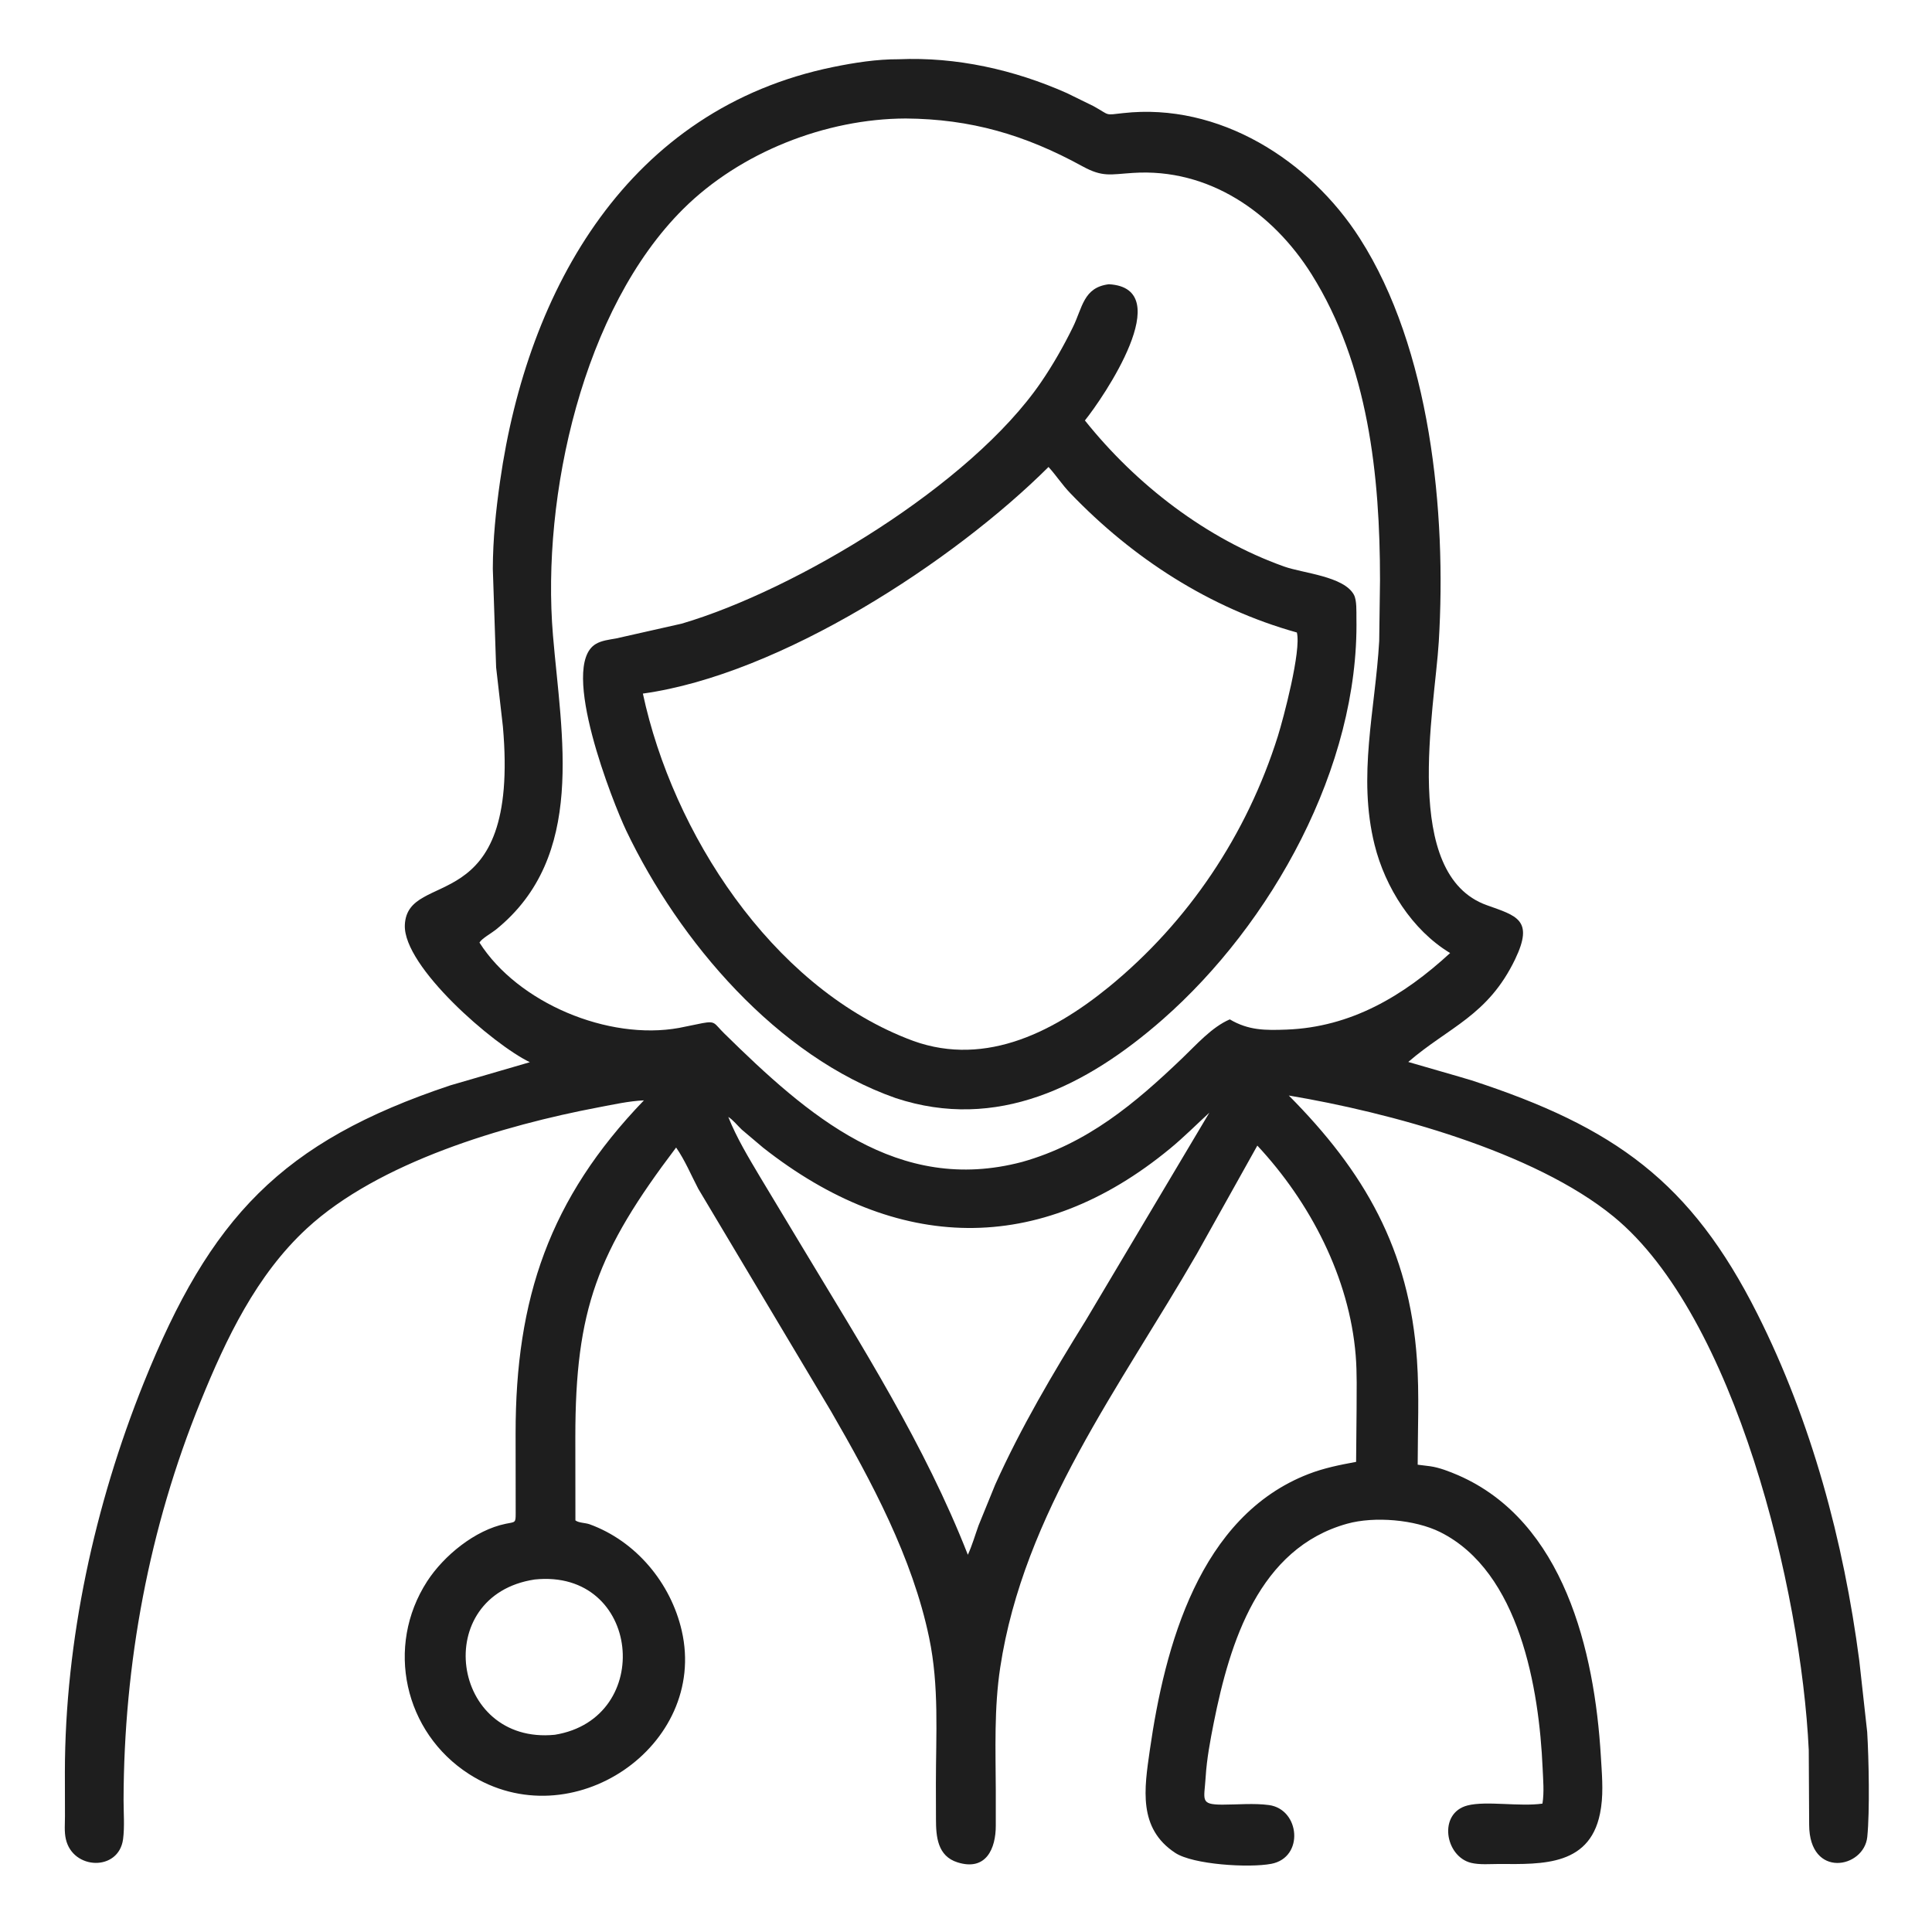 <svg width="24" height="24" viewBox="0 0 24 24" fill="none" xmlns="http://www.w3.org/2000/svg">
<g id="avatar_15027023 1" clip-path="url(#clip0_1078_15353)">
<path id="Vector" d="M14.868 15.575C13.922 17.216 12.716 18.794 12.425 20.715C12.348 21.222 12.368 21.733 12.37 22.244L12.37 22.677C12.371 22.963 12.25 23.247 11.895 23.135C11.646 23.057 11.627 22.816 11.627 22.597L11.626 22.157C11.626 21.544 11.668 20.946 11.542 20.344C11.335 19.349 10.827 18.403 10.323 17.531L8.674 14.767C8.585 14.597 8.509 14.413 8.399 14.255C7.42 15.548 7.147 16.265 7.147 17.852L7.148 18.887C7.19 18.919 7.271 18.916 7.324 18.935C7.9 19.144 8.333 19.664 8.469 20.258C8.797 21.687 7.1 22.854 5.828 22.039C5.02 21.521 4.783 20.453 5.306 19.644C5.512 19.326 5.9 19.007 6.282 18.929C6.401 18.905 6.406 18.921 6.406 18.801L6.405 17.808C6.404 16.132 6.825 14.888 7.999 13.669C7.811 13.678 7.624 13.72 7.439 13.755C6.26 13.978 4.704 14.436 3.812 15.26C3.185 15.838 2.808 16.631 2.492 17.409C1.851 18.982 1.539 20.665 1.535 22.36C1.535 22.519 1.549 22.69 1.529 22.846C1.476 23.249 0.905 23.231 0.818 22.846C0.797 22.756 0.807 22.652 0.807 22.56L0.806 22.012C0.808 20.378 1.176 18.695 1.785 17.18C2.611 15.126 3.493 14.184 5.593 13.483L6.582 13.195C6.128 12.977 5.009 12.008 5.029 11.492C5.058 10.776 6.462 11.453 6.247 9.024L6.163 8.29L6.122 7.066C6.123 6.698 6.16 6.342 6.212 5.978C6.553 3.583 7.808 1.352 10.352 0.832C10.617 0.778 10.892 0.735 11.163 0.736C11.879 0.705 12.6 0.866 13.252 1.156L13.581 1.317C13.797 1.436 13.713 1.432 13.953 1.405C15.143 1.272 16.27 1.988 16.892 2.961C17.768 4.331 17.971 6.355 17.873 7.973C17.822 8.815 17.402 10.866 18.471 11.245C18.84 11.377 19.057 11.425 18.822 11.915C18.483 12.62 17.997 12.757 17.494 13.192C17.498 13.195 18.196 13.393 18.281 13.421C20.059 14.001 21.006 14.682 21.831 16.322C22.504 17.66 22.903 19.149 23.097 20.631L23.195 21.516C23.215 21.848 23.228 22.5 23.196 22.819C23.156 23.209 22.477 23.341 22.474 22.67L22.469 21.739C22.375 19.749 21.554 16.35 20.046 15.114C19.054 14.301 17.252 13.817 16.01 13.609C16.947 14.553 17.508 15.519 17.602 16.893C17.632 17.322 17.611 17.764 17.611 18.195L17.764 18.214C17.88 18.23 18.007 18.28 18.114 18.326C19.429 18.899 19.808 20.512 19.886 21.812C19.898 22.016 19.919 22.243 19.89 22.445L19.887 22.465C19.781 23.186 19.163 23.158 18.62 23.155C18.511 23.155 18.38 23.167 18.274 23.141C17.95 23.061 17.861 22.523 18.23 22.428C18.463 22.368 18.88 22.446 19.161 22.405C19.184 22.262 19.169 22.108 19.163 21.964C19.12 20.983 18.879 19.525 17.89 19.032C17.576 18.876 17.073 18.834 16.735 18.928C15.638 19.233 15.278 20.401 15.078 21.399C15.034 21.621 14.991 21.849 14.977 22.076C14.959 22.361 14.904 22.417 15.184 22.418C15.37 22.418 15.579 22.398 15.763 22.423C16.149 22.475 16.204 23.074 15.793 23.153C15.515 23.206 14.82 23.163 14.599 23.017C14.135 22.712 14.215 22.219 14.283 21.744C14.468 20.452 14.899 18.834 16.257 18.31C16.449 18.236 16.644 18.197 16.846 18.16L16.852 17.507C16.852 17.285 16.859 17.059 16.841 16.838C16.763 15.873 16.277 14.936 15.619 14.231L14.868 15.575ZM9.047 13.875C9.15 14.134 9.299 14.38 9.441 14.619L9.953 15.47C10.706 16.723 11.487 17.946 12.023 19.314C12.077 19.196 12.112 19.072 12.156 18.95L12.363 18.442C12.682 17.733 13.079 17.061 13.488 16.402L15.023 13.822C14.86 13.972 14.706 14.127 14.535 14.268C12.907 15.61 11.136 15.56 9.48 14.257L9.214 14.032C9.165 13.986 9.103 13.908 9.047 13.875ZM11.251 1.472C10.256 1.475 9.194 1.893 8.487 2.596C7.243 3.833 6.724 6.158 6.869 7.891C6.974 9.145 7.288 10.64 6.158 11.55C6.107 11.591 5.984 11.659 5.956 11.709C6.433 12.459 7.556 12.929 8.436 12.769L8.726 12.71C8.891 12.68 8.869 12.712 8.995 12.836C10.035 13.858 11.153 14.842 12.697 14.434C13.507 14.206 14.097 13.71 14.689 13.143C14.863 12.977 15.053 12.759 15.277 12.663C15.51 12.801 15.719 12.8 15.982 12.79C16.781 12.76 17.433 12.374 18.014 11.839C17.542 11.555 17.207 11.022 17.076 10.496C16.862 9.639 17.084 8.819 17.133 7.963L17.143 7.206C17.143 5.909 16.998 4.533 16.294 3.409C15.811 2.639 15.016 2.086 14.074 2.148C13.791 2.166 13.7 2.204 13.447 2.066C12.733 1.674 12.058 1.478 11.251 1.472ZM6.642 19.621C5.341 19.818 5.598 21.678 6.892 21.55C8.14 21.348 7.962 19.484 6.642 19.621Z" fill="#1E1E1E"/>
<path id="Vector_2" d="M11.127 13.641C9.652 13.124 8.437 11.695 7.779 10.318C7.619 9.982 6.939 8.273 7.401 8C7.474 7.956 7.57 7.946 7.653 7.931L8.469 7.747C9.888 7.329 12.059 6.026 12.933 4.747C13.08 4.532 13.211 4.302 13.326 4.068C13.448 3.822 13.457 3.57 13.775 3.531C14.634 3.579 13.704 4.942 13.477 5.223C14.114 6.021 14.985 6.693 15.953 7.038C16.185 7.121 16.695 7.158 16.819 7.389C16.856 7.458 16.849 7.599 16.85 7.678C16.884 9.526 15.796 11.477 14.442 12.665C13.494 13.496 12.381 14.055 11.127 13.641ZM13.025 5.801C11.847 6.974 9.699 8.378 7.986 8.616C8.358 10.351 9.579 12.232 11.26 12.898C12.176 13.275 13.05 12.851 13.774 12.261C14.765 11.451 15.49 10.365 15.874 9.145C15.942 8.928 16.167 8.083 16.11 7.857C15.03 7.556 14.07 6.935 13.296 6.127C13.196 6.024 13.12 5.905 13.025 5.801Z" fill="#1E1E1E"/>
</g>
<defs>
<clipPath id="clip0_1078_15353">
<rect width="24" height="24" fill="white"/>
</clipPath>
</defs>
</svg>
